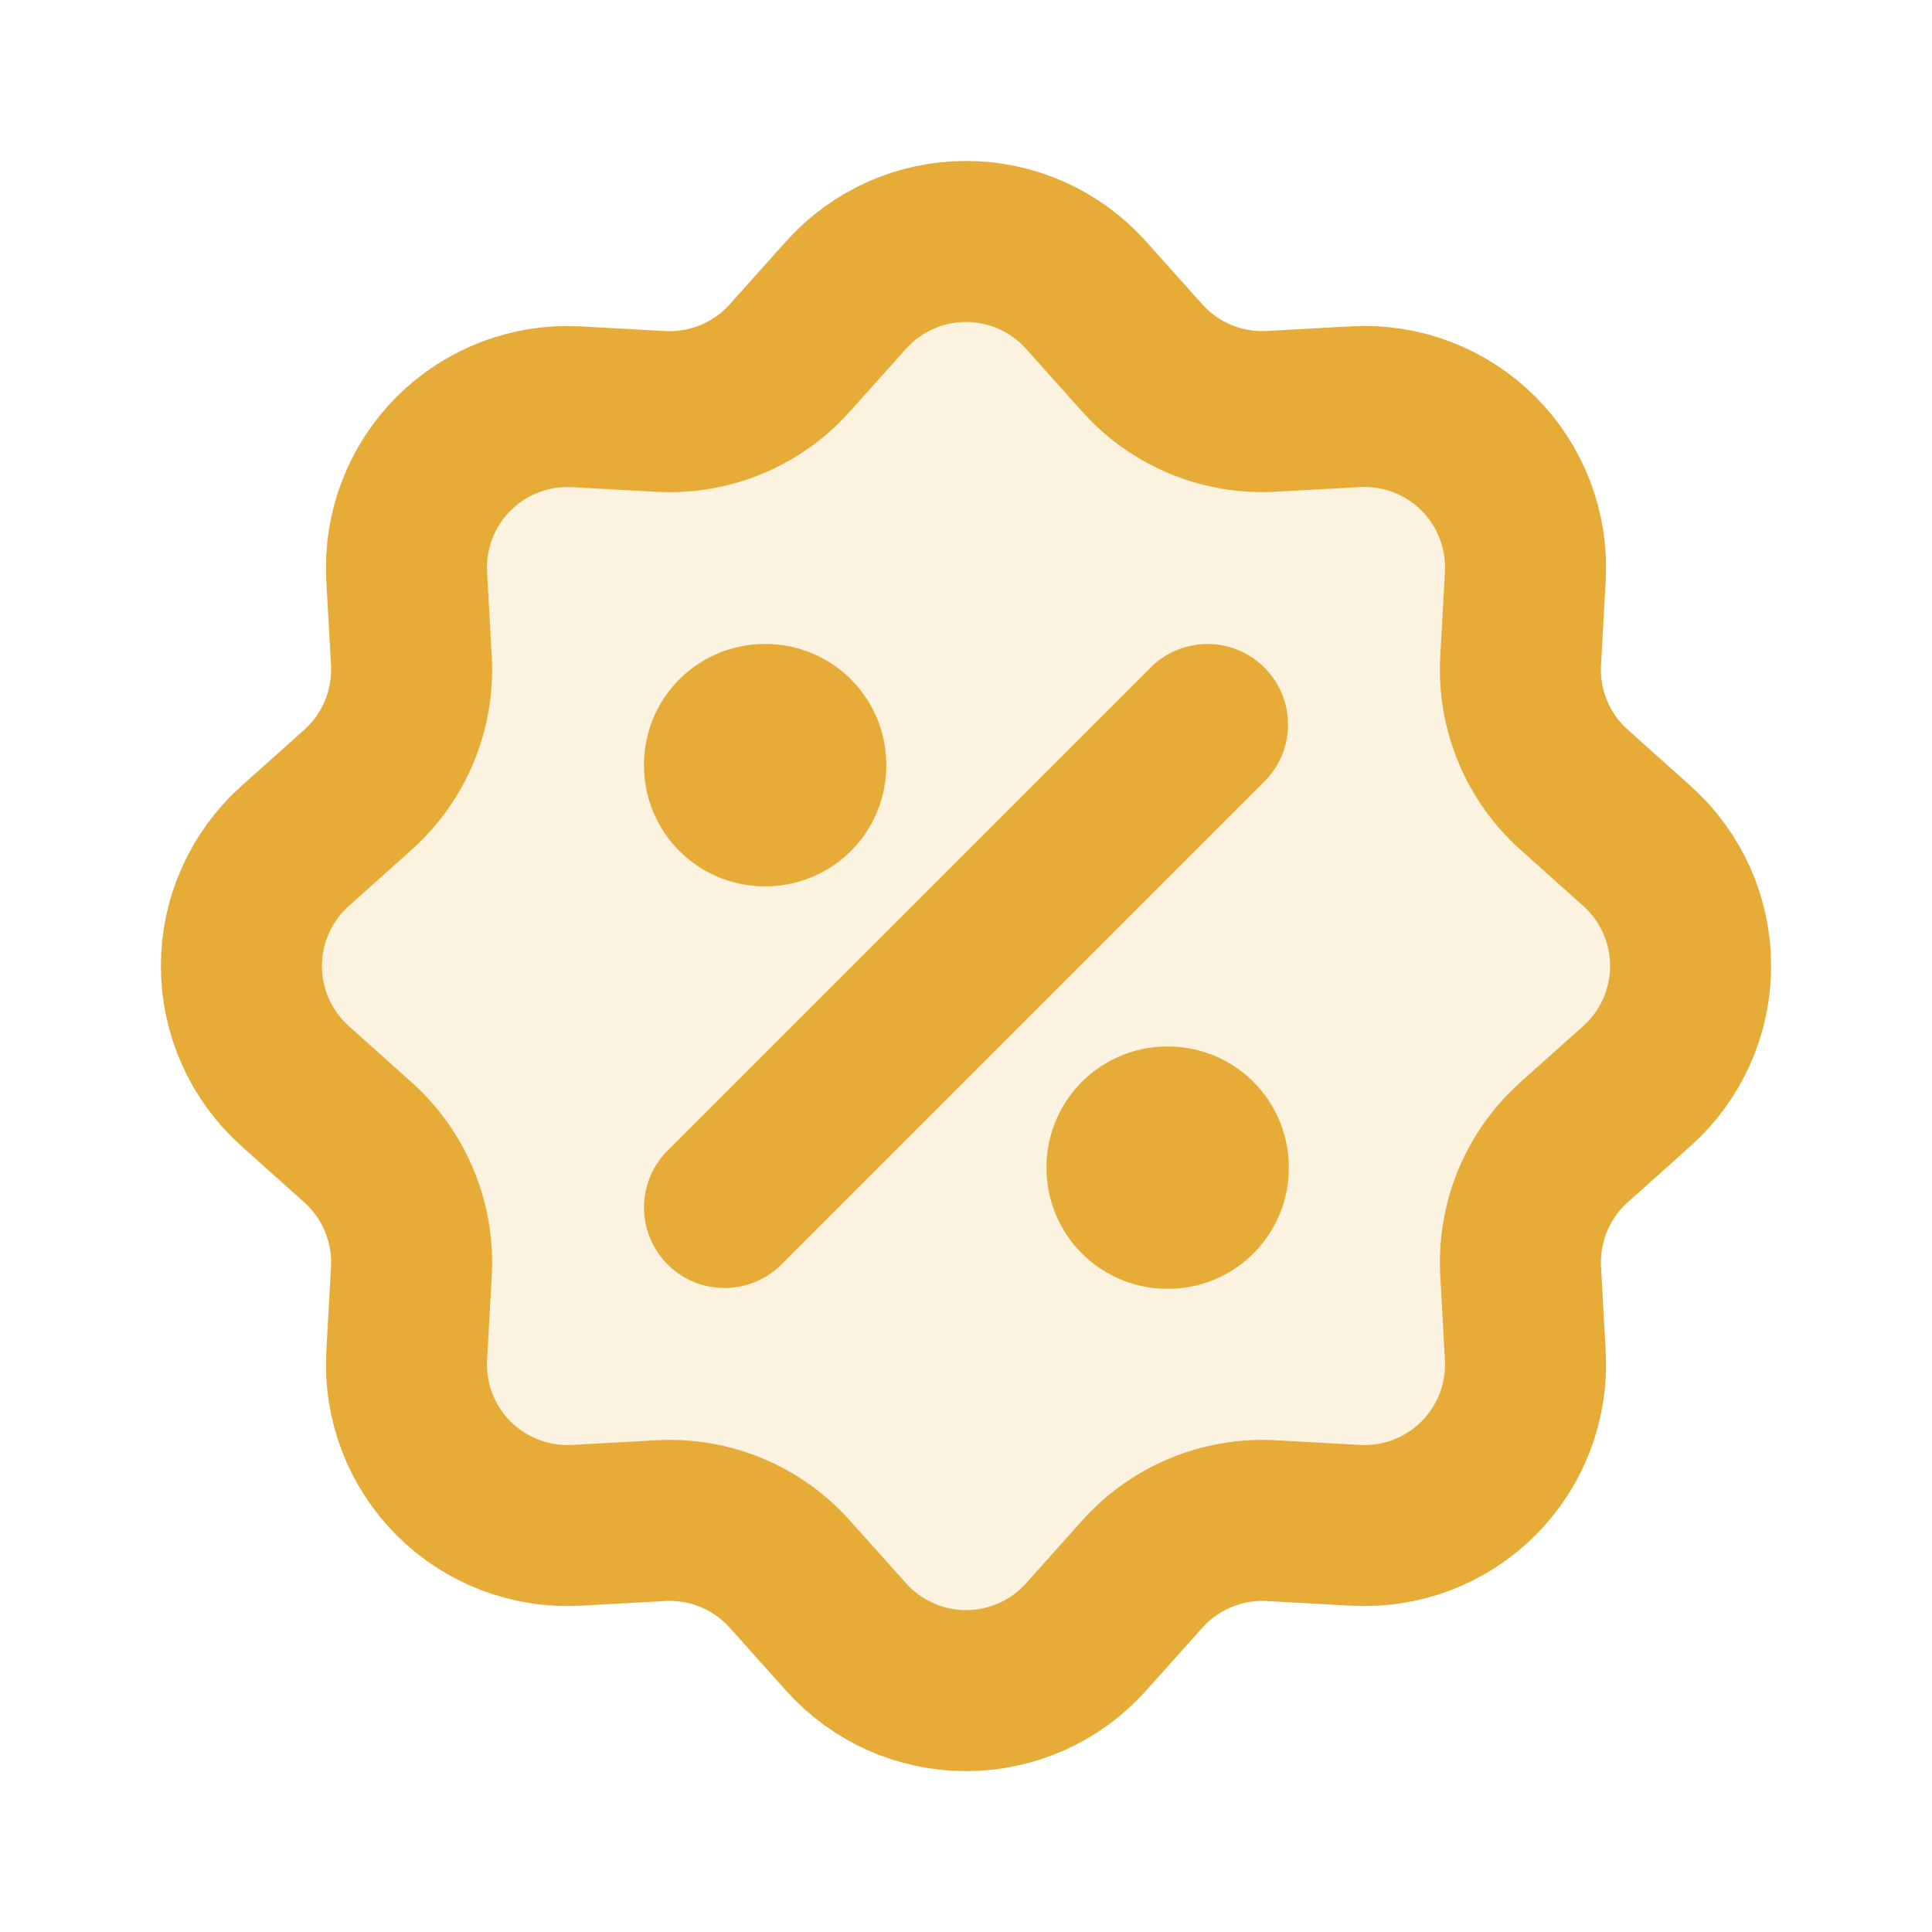 <svg width="68" height="68" viewBox="0 0 68 68" fill="none" xmlns="http://www.w3.org/2000/svg">
<path opacity="0.16" d="M29.779 10.384C30.31 9.791 30.961 9.316 31.688 8.991C32.416 8.666 33.203 8.498 34 8.498C34.797 8.498 35.585 8.666 36.312 8.991C37.04 9.316 37.69 9.791 38.222 10.384L40.205 12.6C40.772 13.233 41.474 13.731 42.259 14.056C43.044 14.381 43.893 14.525 44.741 14.478L47.716 14.314C48.512 14.27 49.308 14.395 50.052 14.679C50.797 14.964 51.473 15.402 52.036 15.966C52.599 16.53 53.038 17.206 53.322 17.95C53.606 18.695 53.73 19.491 53.686 20.287L53.522 23.259C53.475 24.107 53.62 24.955 53.945 25.739C54.27 26.524 54.767 27.226 55.4 27.792L57.616 29.776C58.21 30.307 58.685 30.958 59.011 31.686C59.336 32.413 59.504 33.202 59.504 33.999C59.504 34.796 59.336 35.584 59.011 36.312C58.685 37.039 58.21 37.69 57.616 38.222L55.4 40.205C54.767 40.772 54.269 41.474 53.944 42.259C53.619 43.044 53.475 43.893 53.522 44.741L53.686 47.716C53.73 48.512 53.605 49.308 53.321 50.052C53.036 50.797 52.598 51.473 52.034 52.036C51.47 52.599 50.794 53.038 50.05 53.322C49.305 53.606 48.509 53.73 47.714 53.686L44.741 53.522C43.893 53.475 43.045 53.62 42.261 53.945C41.476 54.27 40.775 54.767 40.208 55.4L38.225 57.616C37.693 58.21 37.042 58.685 36.315 59.011C35.587 59.336 34.799 59.504 34.002 59.504C33.204 59.504 32.416 59.336 31.689 59.011C30.961 58.685 30.31 58.21 29.779 57.616L27.795 55.4C27.228 54.767 26.526 54.269 25.741 53.944C24.956 53.619 24.108 53.475 23.259 53.522L20.284 53.686C19.488 53.73 18.692 53.605 17.948 53.321C17.203 53.036 16.528 52.598 15.964 52.034C15.401 51.47 14.963 50.794 14.678 50.05C14.394 49.305 14.27 48.509 14.314 47.713L14.479 44.741C14.525 43.893 14.38 43.045 14.055 42.261C13.73 41.476 13.233 40.774 12.6 40.208L10.384 38.224C9.79 37.693 9.315 37.042 8.99 36.314C8.664 35.587 8.496 34.799 8.496 34.001C8.496 33.204 8.664 32.416 8.99 31.688C9.315 30.961 9.79 30.31 10.384 29.778L12.6 27.795C13.233 27.228 13.731 26.526 14.056 25.741C14.381 24.956 14.526 24.107 14.479 23.259L14.314 20.284C14.271 19.488 14.396 18.693 14.68 17.949C14.965 17.205 15.404 16.529 15.967 15.966C16.531 15.403 17.207 14.965 17.951 14.681C18.695 14.397 19.491 14.273 20.287 14.317L23.259 14.481C24.107 14.528 24.955 14.383 25.739 14.058C26.524 13.733 27.226 13.236 27.792 12.603L29.779 10.384Z" fill="#E6AC37"/>
<path d="M29.779 10.384C30.31 9.791 30.961 9.316 31.688 8.991C32.416 8.666 33.203 8.498 34 8.498C34.797 8.498 35.585 8.666 36.312 8.991C37.04 9.316 37.69 9.791 38.222 10.384L40.205 12.6C40.772 13.233 41.474 13.731 42.259 14.056C43.044 14.381 43.893 14.525 44.741 14.478L47.716 14.314C48.512 14.27 49.308 14.395 50.052 14.679C50.797 14.964 51.473 15.402 52.036 15.966C52.599 16.53 53.038 17.206 53.322 17.95C53.606 18.695 53.73 19.491 53.686 20.287L53.522 23.259C53.475 24.107 53.62 24.955 53.945 25.739C54.27 26.524 54.767 27.226 55.4 27.792L57.616 29.776C58.21 30.307 58.685 30.958 59.011 31.686C59.336 32.413 59.504 33.202 59.504 33.999C59.504 34.796 59.336 35.584 59.011 36.312C58.685 37.039 58.21 37.69 57.616 38.222L55.4 40.205C54.767 40.772 54.269 41.474 53.944 42.259C53.619 43.044 53.475 43.893 53.522 44.741L53.686 47.716C53.73 48.512 53.605 49.308 53.321 50.052C53.036 50.797 52.598 51.473 52.034 52.036C51.47 52.599 50.794 53.038 50.05 53.322C49.305 53.606 48.509 53.73 47.714 53.686L44.741 53.522C43.893 53.475 43.045 53.62 42.261 53.945C41.476 54.27 40.775 54.767 40.208 55.4L38.225 57.616C37.693 58.21 37.042 58.685 36.315 59.011C35.587 59.336 34.799 59.504 34.002 59.504C33.204 59.504 32.416 59.336 31.689 59.011C30.961 58.685 30.31 58.21 29.779 57.616L27.795 55.4C27.228 54.767 26.526 54.269 25.741 53.944C24.956 53.619 24.108 53.475 23.259 53.522L20.284 53.686C19.488 53.73 18.692 53.605 17.948 53.321C17.203 53.036 16.528 52.598 15.964 52.034C15.401 51.47 14.963 50.794 14.678 50.05C14.394 49.305 14.27 48.509 14.314 47.713L14.479 44.741C14.525 43.893 14.38 43.045 14.055 42.261C13.73 41.476 13.233 40.774 12.6 40.208L10.384 38.224C9.79 37.693 9.315 37.042 8.99 36.314C8.664 35.587 8.496 34.799 8.496 34.001C8.496 33.204 8.664 32.416 8.99 31.688C9.315 30.961 9.79 30.31 10.384 29.778L12.6 27.795C13.233 27.228 13.731 26.526 14.056 25.741C14.381 24.956 14.526 24.107 14.479 23.259L14.314 20.284C14.271 19.488 14.396 18.693 14.68 17.949C14.965 17.205 15.404 16.529 15.967 15.966C16.531 15.403 17.207 14.965 17.951 14.681C18.695 14.397 19.491 14.273 20.287 14.317L23.259 14.481C24.107 14.528 24.955 14.383 25.739 14.058C26.524 13.733 27.226 13.236 27.792 12.603L29.779 10.384Z" stroke="#E6AC37" stroke-width="5.667"/>
<path d="M26.916 26.916H26.944V26.945H26.916V26.916ZM41.083 41.083H41.111V41.111H41.083V41.083Z" stroke="#E6AC37" stroke-width="8.5" stroke-linejoin="round"/>
<path d="M42.5 25.5L25.5 42.5" stroke="#E6AC37" stroke-width="5.667" stroke-linecap="round" stroke-linejoin="round"/>
</svg>
